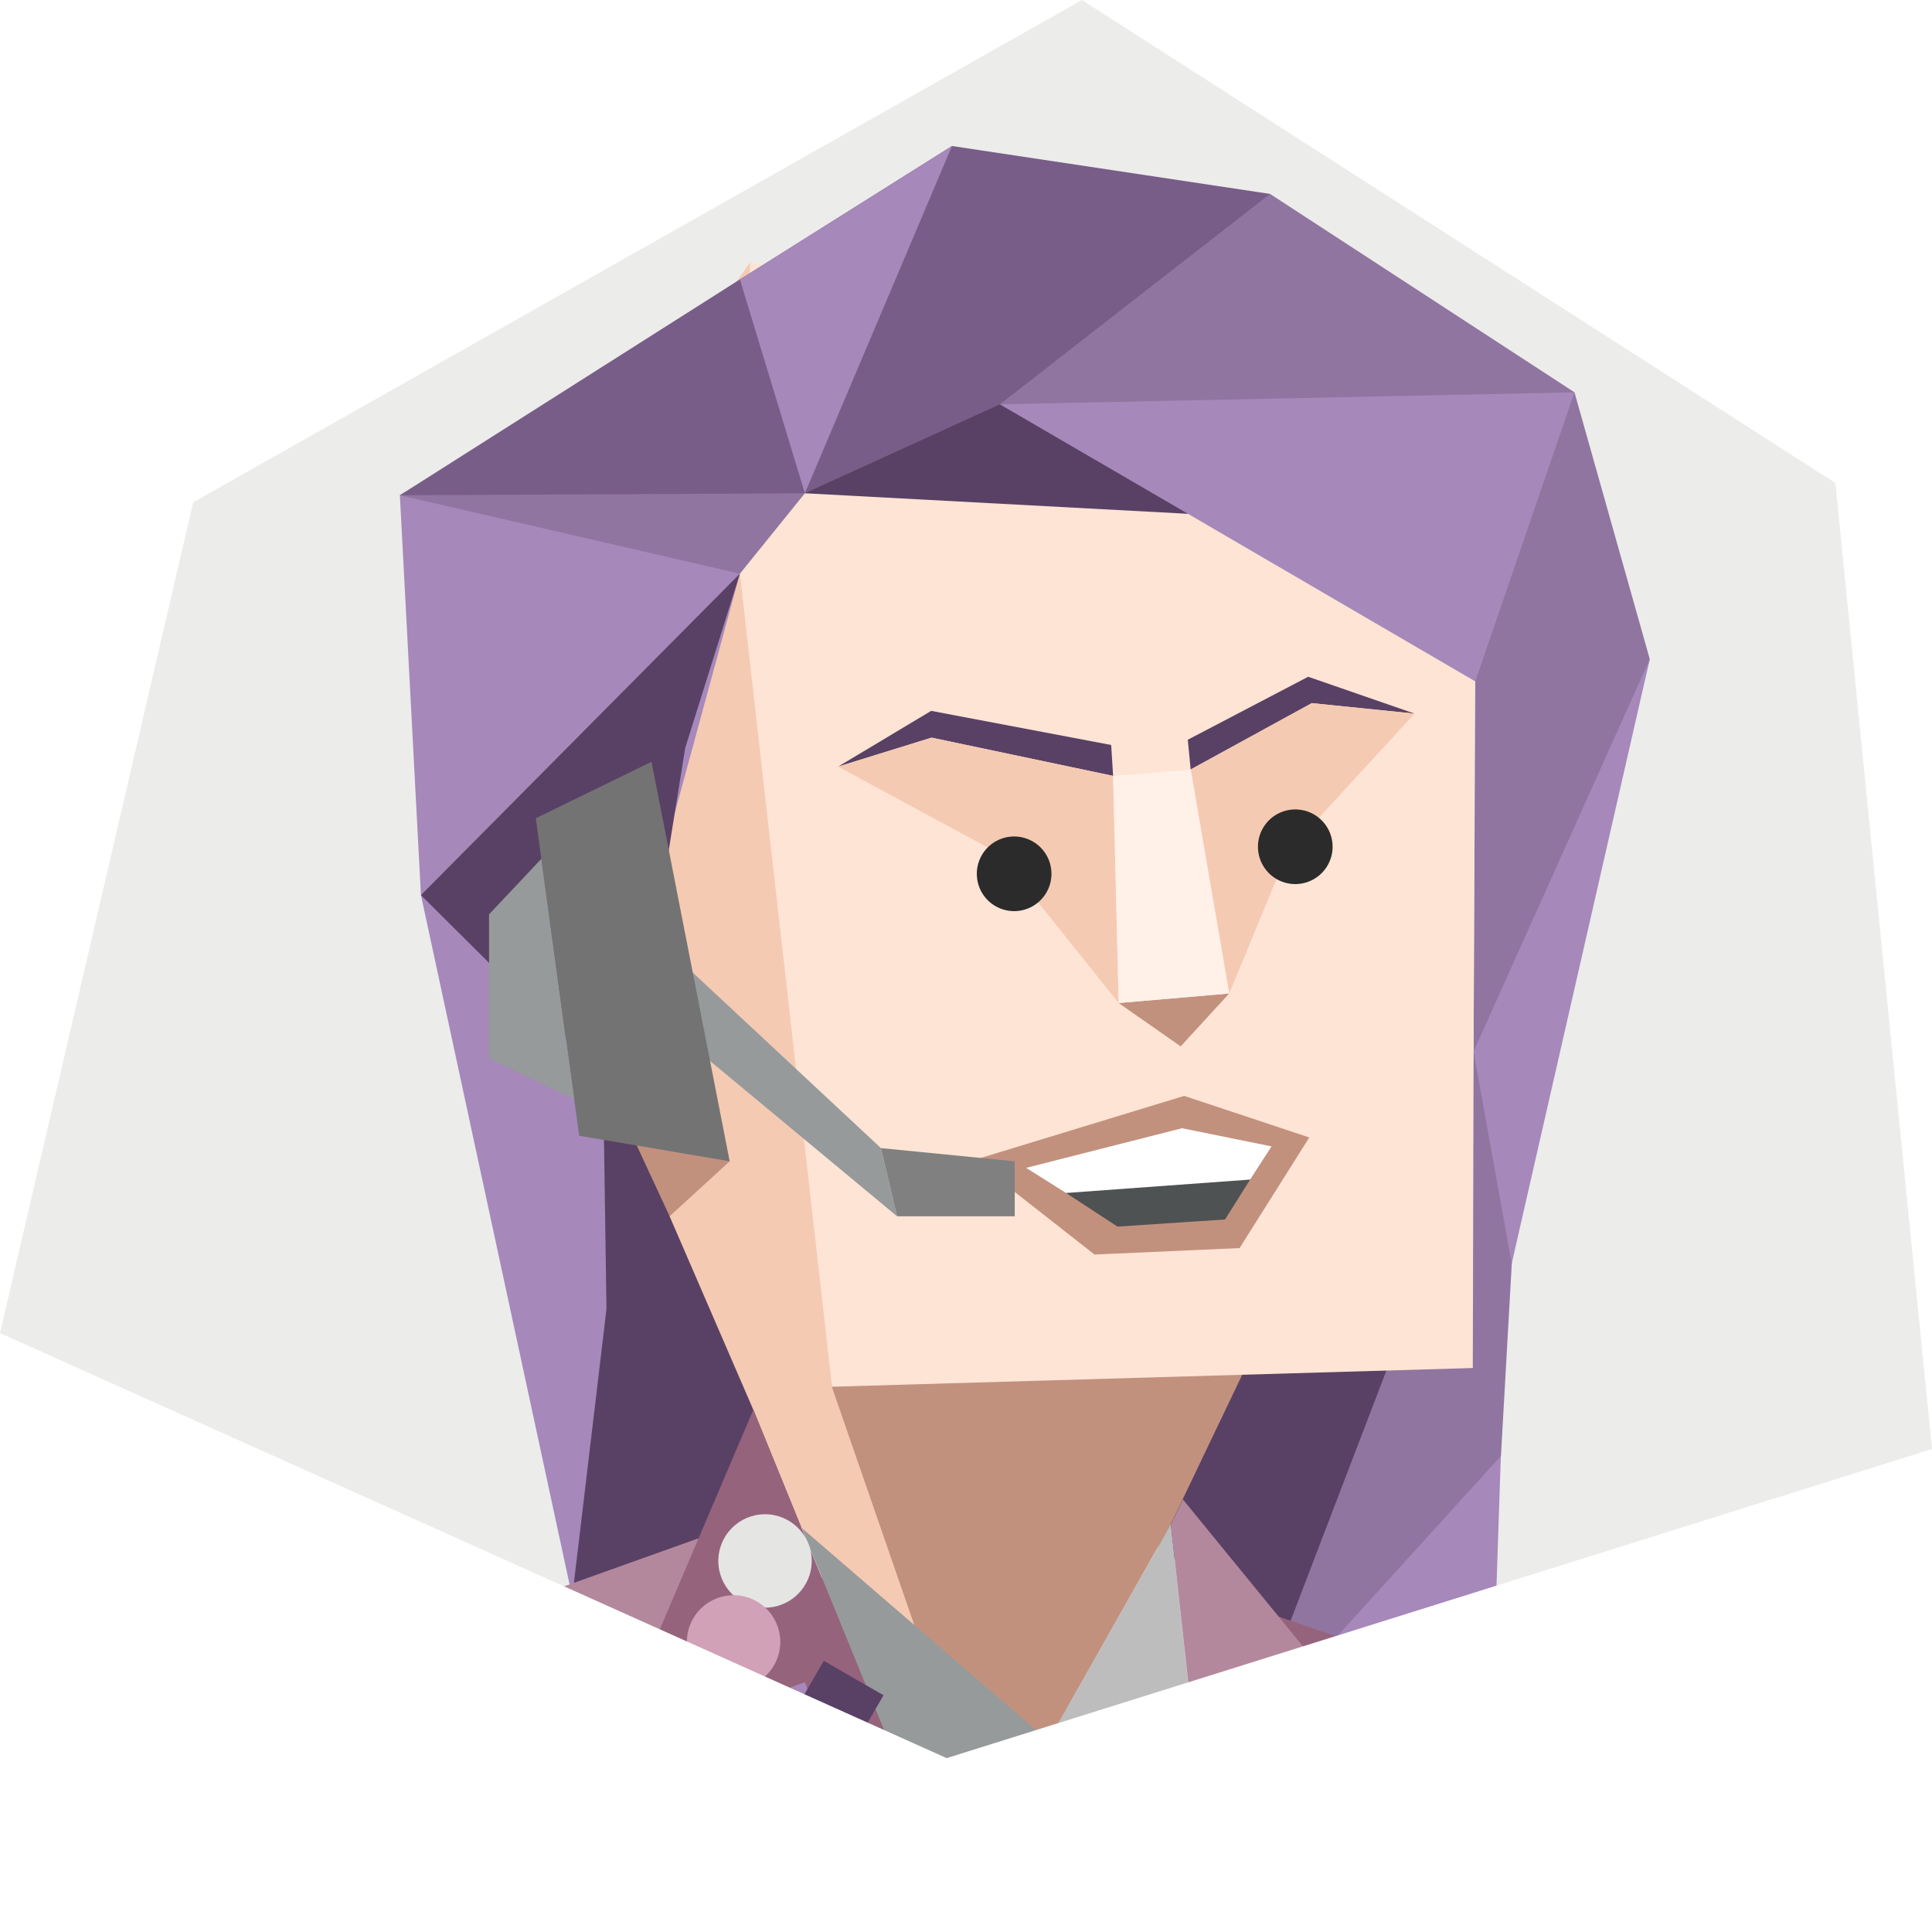 <svg id="dc4d5c04-illustration" xmlns="http://www.w3.org/2000/svg" viewBox="0 0 350 350"><defs><style>.face__bg{fill:#ececeb;}.cls-dc4d5c04-2{fill:#9075a0;}.cls-dc4d5c04-3{fill:#594165;}.cls-dc4d5c04-4{fill:#fff;}.cls-dc4d5c04-5{fill:#f5cab3;}.cls-dc4d5c04-6{fill:#c2917d;}.cls-dc4d5c04-7{fill:#a688ba;}.cls-dc4d5c04-8{fill:#fde4d5;}.cls-dc4d5c04-9{fill:#785d88;}.cls-dc4d5c04-10{fill:#b3889d;}.cls-dc4d5c04-10,.cls-dc4d5c04-11,.cls-dc4d5c04-12,.cls-dc4d5c04-13{fill-rule:evenodd;}.cls-dc4d5c04-11{fill:#96637c;}.cls-dc4d5c04-12{fill:#bdbdbd;}.cls-dc4d5c04-13,.cls-dc4d5c04-19{fill:#969a9b;}.cls-dc4d5c04-14{fill:none;}.cls-dc4d5c04-15{fill:#e5e5e4;}.cls-dc4d5c04-16{fill:#4f5253;}.cls-dc4d5c04-17{fill:#2b2b2b;}.cls-dc4d5c04-18{fill:#d1a1b8;}.cls-dc4d5c04-20{fill:#737373;}.cls-dc4d5c04-21{fill:gray;}.cls-dc4d5c04-22{fill:#fff0e8;}</style></defs><g id="dc4d5c04-backgrounds"><rect class="face__bg" width="350" height="350"/></g><polygon class="cls-dc4d5c04-2" points="266.95 190.5 285.23 174.55 298.87 119.4 285.23 71.07 259.83 76.03 267.26 123.44 266.95 190.5"/><polygon class="cls-dc4d5c04-3" points="145.19 276.79 135.9 210.49 109.25 195 103.67 219.16 103.67 289.29 125.98 298.48 145.19 276.79"/><path class="cls-dc4d5c04-4" d="M159.7,314.53a60,60,0,0,1,15.14,8.82,63.49,63.49,0,0,1,14.7-6.54c5.48-1.53,11.2-1.95,16.89-2.38,2.25-.55,4.49-1.22,6.72-2l-1-36.29-66.92.62,2.8,34.53A51.45,51.45,0,0,1,159.7,314.53Z"/><polygon class="cls-dc4d5c04-3" points="237.1 298.16 253.63 245.19 233.18 231.56 215.21 249.53 197.86 272.45 237.1 298.16"/><path class="cls-dc4d5c04-2" d="M229,306.16c1.8-.77,3.6-1.54,5.38-2.26,10.68-4.37,21.43-8.57,32.74-11l.74-.14,4.05-29,2.48-44,7.76-63.2L267.26,190,243.1,226l8.05,22.31Z"/><path class="cls-dc4d5c04-5" d="M136.48,255.41l8.71,21.38,41.52,40.92c.79-.27,1.57-.53,2.36-.76l23-40.78L192.9,251,168.12,120.53l-32.22-73L105.53,90.28l15.78,130.07Z"/><path class="cls-dc4d5c04-6" d="M186.72,317.71c.79-.28,1.57-.53,2.35-.76l23-40.78,13.63-28.5-32.22-19.21-32.69,19.1-10.1,3.66,16.14,46.64Z"/><polygon class="cls-dc4d5c04-7" points="72.44 89.72 76.26 162.16 103.67 289.29 109.87 237.13 109.25 195 134.04 103.93 121.03 70.45 72.44 89.72"/><polygon class="cls-dc4d5c04-8" points="266.81 247.83 267.26 72.63 135.9 47.52 134.04 103.93 150.73 251.22 266.81 247.83"/><polygon class="cls-dc4d5c04-3" points="109.25 195 115.94 186.46 124.13 135.51 134.04 103.93 76.26 162.16 109.25 195"/><polygon class="cls-dc4d5c04-2" points="134.04 103.93 145.81 89.36 129.7 54.96 72.44 89.72 134.04 103.93"/><polygon class="cls-dc4d5c04-9" points="230.08 35.13 172.46 26.45 134.04 50.62 72.44 89.72 145.81 89.36 199.72 83.79 232.56 56.82 230.08 35.13"/><polygon class="cls-dc4d5c04-7" points="134.04 50.62 145.81 89.36 172.46 26.45 134.04 50.62"/><polygon class="cls-dc4d5c04-2" points="285.23 71.07 230.08 35.13 181.13 73.25 250.53 85.32 285.23 71.07"/><polygon class="cls-dc4d5c04-7" points="267.26 123.44 285.23 71.07 181.13 73.25 181.13 86.88 215.21 93.08 267.26 123.44"/><polygon class="cls-dc4d5c04-7" points="273.86 228.9 266.95 190.5 298.87 119.4 273.86 228.9"/><path class="cls-dc4d5c04-7" d="M267.1,292.89c1.28-.28,2.56-.49,3.84-.66l.95-28.45L236.1,303.19C246.21,299.08,256.4,295.2,267.1,292.89Z"/><polygon class="cls-dc4d5c04-3" points="215.21 93.08 145.81 89.36 181.13 73.25 215.21 93.08"/><polygon class="cls-dc4d5c04-9" points="115.94 186.46 109.25 195 114.12 206.35 124.05 202.44 125.62 191.98 115.94 186.46"/><path class="cls-dc4d5c04-10" d="M120.89,298.12c1,.57,2,1.15,3,1.73l2.62-21.16-27.31,9.76A134.8,134.8,0,0,1,120.89,298.12Z"/><path class="cls-dc4d5c04-11" d="M120.89,298.12c7,3.85,13.61,8.37,20.58,12.23l.69.16c6,.7,11.88,1.63,17.54,4a67.23,67.23,0,0,1,9.3,4.7l-.66-5.24-19.53-28.32-12.33-30.26L118.75,297Z"/><path class="cls-dc4d5c04-12" d="M206.43,314.43a85,85,0,0,0,9.52-3l-3.84-35.29-22.19,39.21,1.15,1A96.06,96.06,0,0,1,206.43,314.43Z"/><path class="cls-dc4d5c04-13" d="M174.84,323.35a64.51,64.51,0,0,1,14-6.32l1.12-1.65-44.73-38.59L160.81,315A58.55,58.55,0,0,1,174.84,323.35Z"/><path class="cls-dc4d5c04-11" d="M248.13,298.53l-17.47-6,4.26,11.19C239.29,301.88,243.69,300.14,248.13,298.53Z"/><polygon class="cls-dc4d5c04-6" points="132.19 210.38 121.31 220.34 111.46 199.14 121.5 191.72 132.19 210.38"/><line class="cls-dc4d5c04-14" x1="98.77" y1="172.06" x2="99.34" y2="172.06"/><polygon class="cls-dc4d5c04-6" points="117.33 168.57 120.8 182 107.14 170.89 117.33 168.57"/><circle class="cls-dc4d5c04-15" cx="138.59" cy="282.78" r="8.46"/><polygon class="cls-dc4d5c04-6" points="213.89 189.56 222.68 179.98 202.66 181.71 213.89 189.56"/><polygon class="cls-dc4d5c04-6" points="237.19 206.06 214.53 198.53 176.44 210.15 198.28 227.27 224.56 226.1 237.19 206.06"/><polygon class="cls-dc4d5c04-4" points="230.35 207.68 214.13 204.39 185.9 211.57 193.12 216.12 211.61 218.61 226.47 213.69 230.35 207.68"/><polygon class="cls-dc4d5c04-16" points="226.47 213.69 193.12 216.12 202.44 222.21 221.93 220.92 226.47 213.69"/><polygon class="cls-dc4d5c04-3" points="201.65 140.56 201.3 134.96 168.69 128.78 151.83 138.88 168.76 133.63 201.65 140.56"/><polygon class="cls-dc4d5c04-3" points="215.7 139.4 215.18 134.01 236.99 122.6 256.27 129.28 237.64 127.38 215.7 139.4"/><polygon class="cls-dc4d5c04-5" points="237.64 127.38 215.7 139.4 222.68 179.98 233.34 154.22 256.27 129.28 237.64 127.38"/><polygon class="cls-dc4d5c04-5" points="201.65 140.56 168.76 133.63 151.83 138.88 181.04 154.68 202.66 181.71 201.65 140.56"/><path class="cls-dc4d5c04-17" d="M234,146.67a6.76,6.76,0,1,0,7.38,6.08A6.75,6.75,0,0,0,234,146.67Z"/><path class="cls-dc4d5c04-17" d="M183.07,151.57a6.76,6.76,0,1,0,7.38,6.08A6.76,6.76,0,0,0,183.07,151.57Z"/><path class="cls-dc4d5c04-18" d="M133.83,305.86a8.46,8.46,0,1,0-8.83-5.37C128,302.24,130.89,304.06,133.83,305.86Z"/><path class="cls-dc4d5c04-7" d="M141.47,310.35l.69.16c2,.24,4,.5,6,.84l-2.33-6.6-8.7,3.08C138.55,308.69,140,309.54,141.47,310.35Z"/><path class="cls-dc4d5c04-3" d="M156.46,313.33l3.6-6.22-10.82-6.24-4.63,8,4.54,2.63A56.13,56.13,0,0,1,156.46,313.33Z"/><polygon class="cls-dc4d5c04-19" points="117.33 168.57 159.59 207.99 162.51 220.34 120.8 185.7 117.33 168.57"/><polygon class="cls-dc4d5c04-20" points="132.19 210.38 118.03 138 97.07 148.23 104.92 205.75 132.19 210.38"/><polygon class="cls-dc4d5c04-19" points="98.07 155.58 88.6 165.64 88.6 191.72 104.01 199.14 98.07 155.58"/><polygon class="cls-dc4d5c04-21" points="159.59 207.99 183.83 210.38 183.83 220.34 162.51 220.34 159.59 207.99"/><path class="cls-dc4d5c04-10" d="M234.36,303.9,239.1,302l-24.81-30.37-2.18,4.56L216,311.46C222.22,309.16,228.37,306.34,234.36,303.9Z"/><path class="cls-dc4d5c04-15" d="M234.36,303.9a241.61,241.61,0,0,1,25.05-9.07l-.23-.88L218.7,304.61l1.39,5.27C224.93,307.94,229.69,305.8,234.36,303.9Z"/><polygon class="cls-dc4d5c04-22" points="215.7 139.4 201.65 140.56 202.66 181.71 222.68 179.98 215.7 139.4"/><g id="dc4d5c04-frames"><polygon class="cls-dc4d5c04-4" points="196 0 0 0 0 241.5 35 91 196 0"/><polygon class="cls-dc4d5c04-4" points="0 241.5 0 350 350 350 350 262.5 171.5 318.5 0 241.5"/><polygon class="cls-dc4d5c04-4" points="196 0 332.5 87.5 350 262.5 350 0 196 0"/></g></svg>